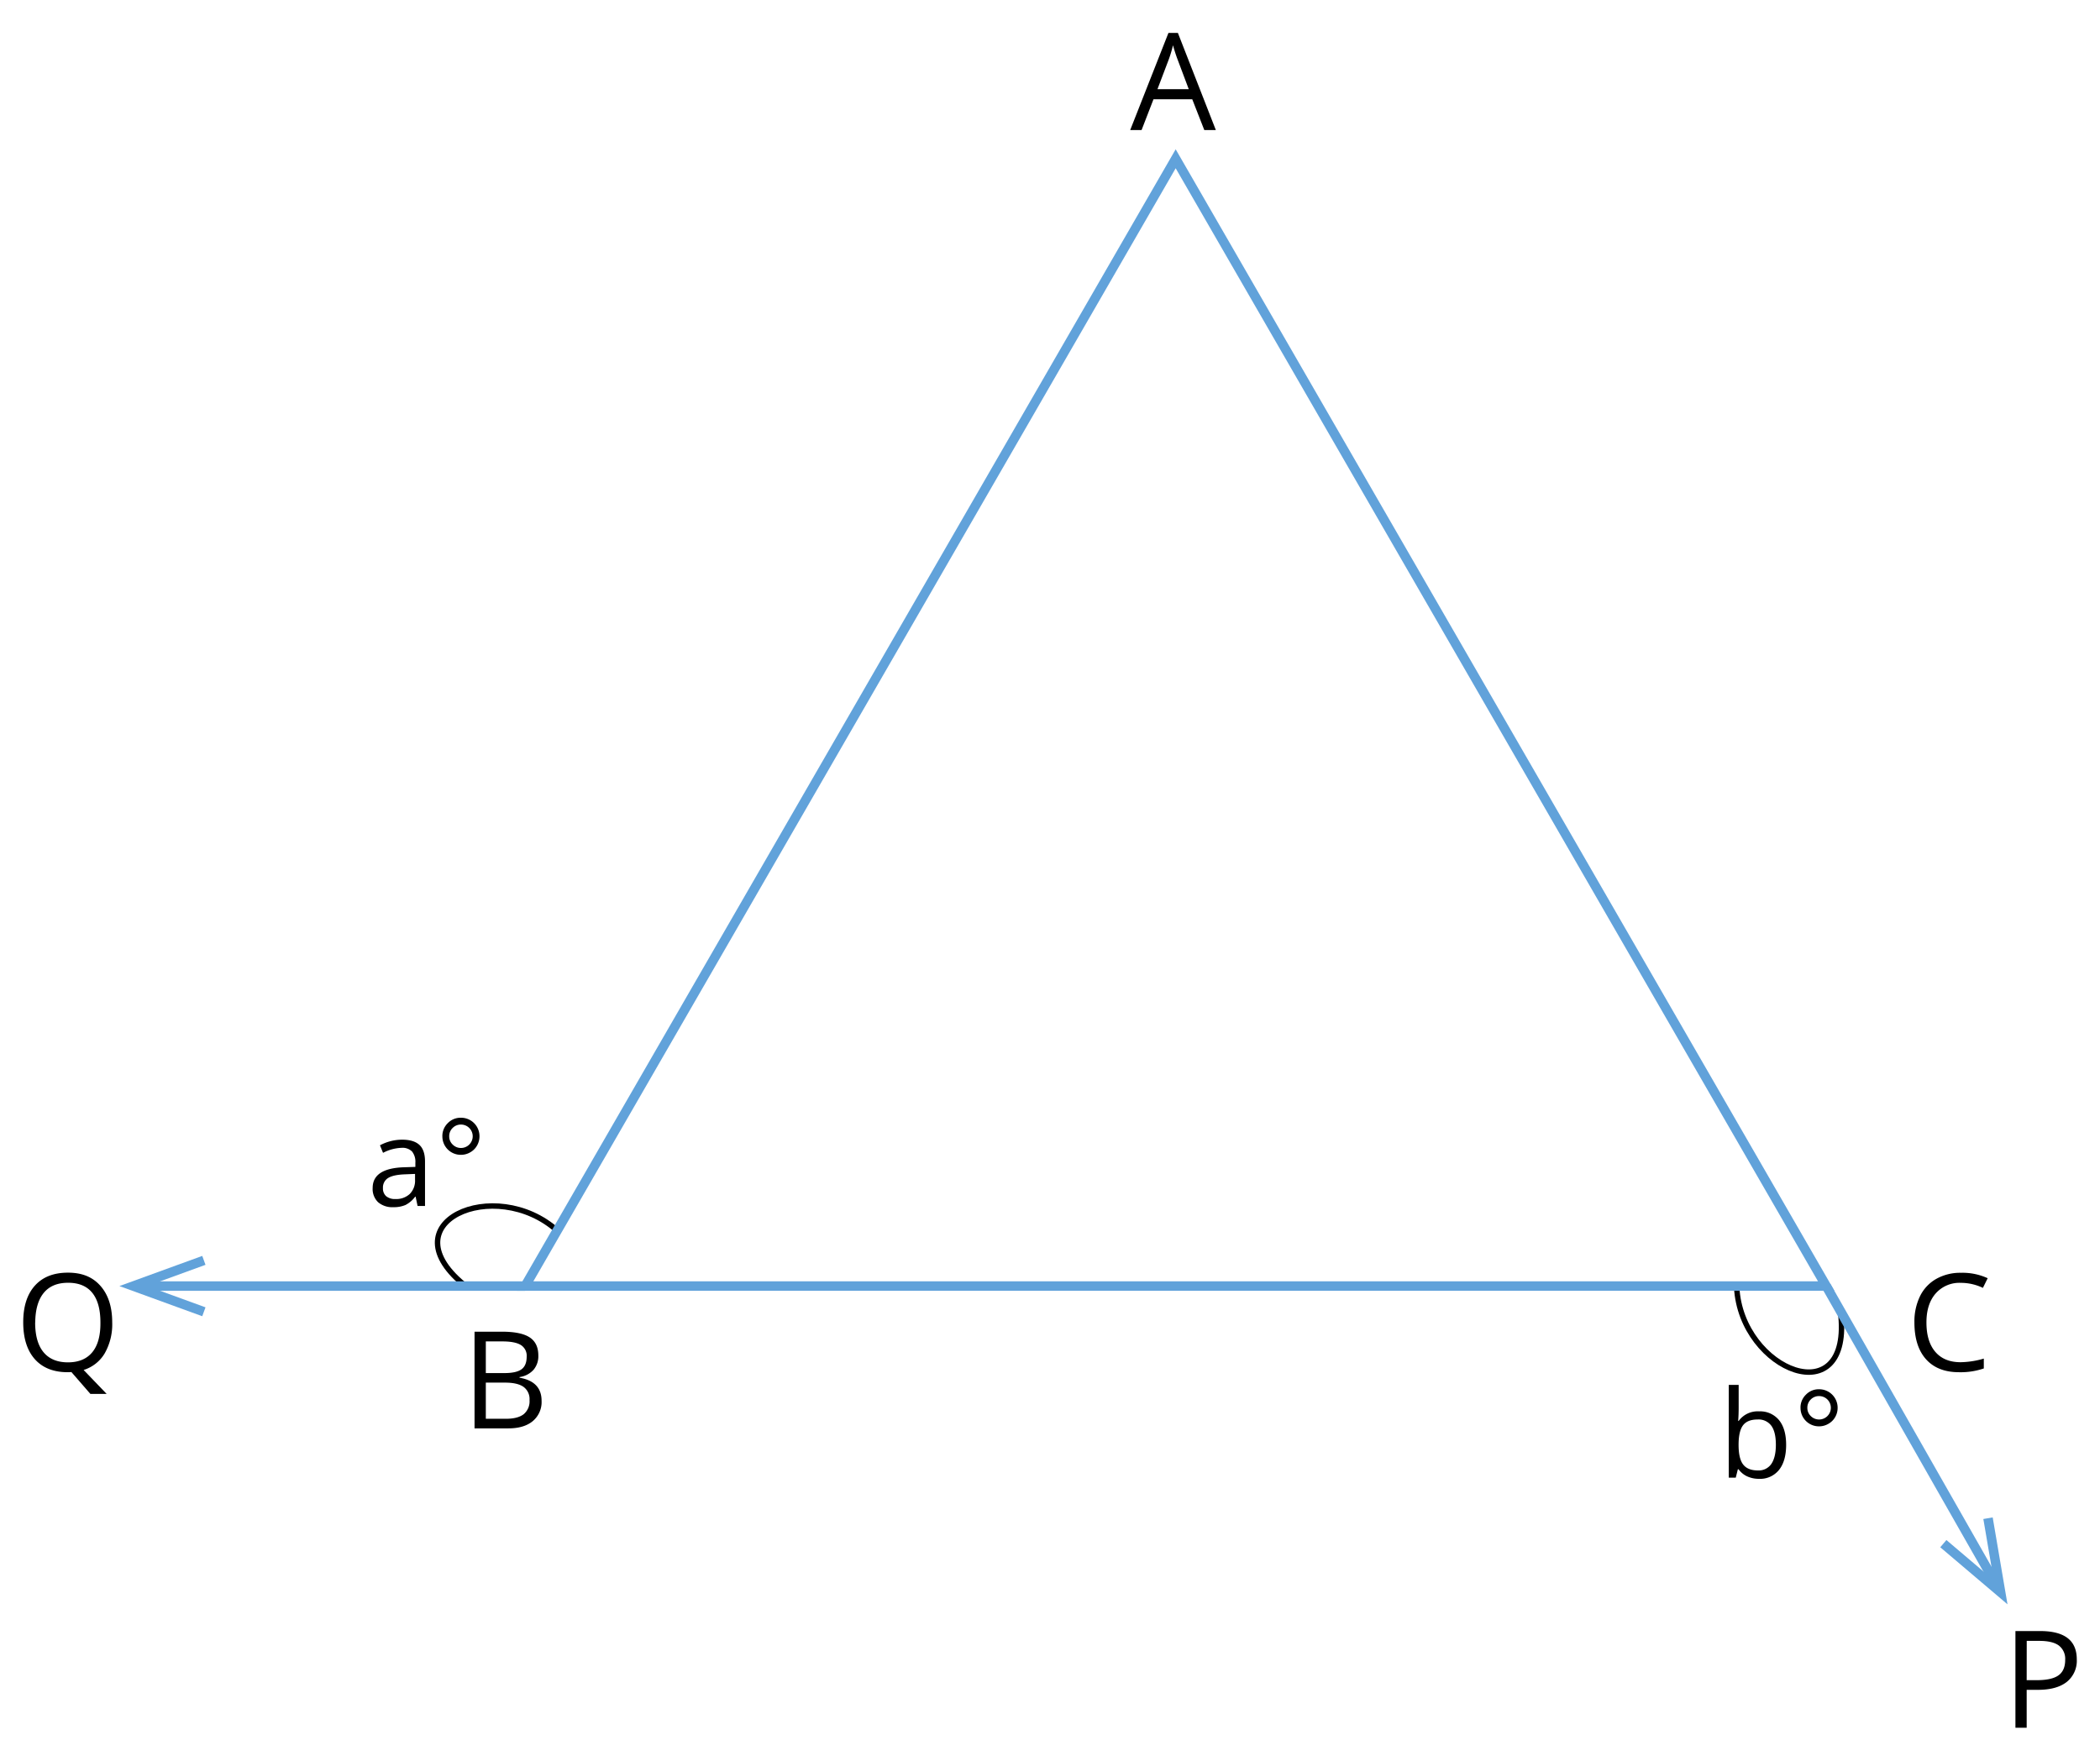 <svg id="Layer_1" data-name="Layer 1" xmlns="http://www.w3.org/2000/svg" width="775" height="650" viewBox="0 0 775 650">
  <defs>
    <style>
      .cls-1, .cls-2 {
        fill: none;
        stroke-miterlimit: 10;
      }

      .cls-1 {
        stroke: #000;
        stroke-width: 2px;
      }

      .cls-2 {
        stroke: #61a2da;
        stroke-width: 3.5px;
      }

      .cls-3 {
        fill: #61a2da;
      }
    </style>
  </defs>
  <title>24Artboard 1</title>
  <g>
    <path class="cls-1" d="M679.23,484.11c4.77,38.42-36.74,22.09-38.31-8.94"/>
    <path class="cls-1" d="M172.38,475.17c-30.54-23.79,10.35-41.6,33.41-20.77"/>
    <path d="M723.64,473.56a11.66,11.66,0,0,0-9.28,3.92q-3.42,3.91-3.41,10.73,0,7,3.28,10.83t9.37,3.82a32.16,32.16,0,0,0,8.52-1.34v3.64a26.47,26.47,0,0,1-9.16,1.39q-7.89,0-12.17-4.79t-4.28-13.6a21.37,21.37,0,0,1,2.06-9.66,14.77,14.77,0,0,1,6-6.4,18,18,0,0,1,9.16-2.25,22.23,22.23,0,0,1,9.82,2l-1.76,3.57A18.9,18.9,0,0,0,723.64,473.56Z"/>
    <polygon class="cls-2" points="673.96 474.75 193.8 474.75 433.88 58.61 673.96 474.75"/>
    <path d="M444.44,48,440,36.65H425.69L421.3,48h-4.2l14.11-35.84h3.49l14,35.84Zm-5.73-15.08-4.16-11.06c-.53-1.4-1.09-3.12-1.66-5.15a46,46,0,0,1-1.53,5.15l-4.2,11.06Z"/>
    <path d="M175.13,491.59h10.09q7.09,0,10.28,2.12t3.17,6.72a7.74,7.74,0,0,1-1.77,5.23,8.52,8.52,0,0,1-5.16,2.68v.24q8.13,1.4,8.13,8.54a9.17,9.17,0,0,1-3.24,7.47c-2.16,1.8-5.17,2.69-9,2.69H175.13Zm4.16,15.28h6.83q4.4,0,6.32-1.38t1.93-4.65a4.68,4.68,0,0,0-2.15-4.33q-2.15-1.33-6.83-1.33h-6.1Zm0,3.52v13.35h7.44q4.32,0,6.51-1.67a6.2,6.2,0,0,0,2.18-5.24,5.54,5.54,0,0,0-2.23-4.88q-2.24-1.56-6.8-1.56Z"/>
    <path d="M41.41,488.16a21.64,21.64,0,0,1-2.76,11.41,13.79,13.79,0,0,1-7.79,6.15l8.5,8.84h-6l-7-8.06-1.34.05q-7.89,0-12.17-4.82T8.57,488.11q0-8.72,4.3-13.51c2.87-3.2,6.93-4.8,12.21-4.8s9.13,1.63,12,4.89S41.41,482.44,41.41,488.16Zm-28.44,0q0,7.26,3.09,11t9,3.75q5.92,0,9-3.74t3-11q0-7.2-3-10.92t-8.92-3.72q-5.94,0-9,3.74T13,488.16Z"/>
    <g>
      <path d="M154.11,445.19l-.72-3.43h-.18a10.21,10.21,0,0,1-3.59,3.07,11,11,0,0,1-4.47.8,8.06,8.06,0,0,1-5.62-1.84,6.78,6.78,0,0,1-2-5.26q0-7.29,11.67-7.64l4.09-.13v-1.5a6.1,6.1,0,0,0-1.22-4.18,5,5,0,0,0-3.9-1.36,15.88,15.88,0,0,0-6.81,1.85l-1.13-2.79a17.68,17.68,0,0,1,3.9-1.52,17.29,17.29,0,0,1,4.26-.55q4.3,0,6.38,1.92c1.38,1.27,2.08,3.31,2.08,6.13v16.43Zm-8.24-2.57a7.37,7.37,0,0,0,5.35-1.87,6.89,6.89,0,0,0,1.95-5.23v-2.17l-3.65.15q-4.35.15-6.27,1.35a4.08,4.08,0,0,0-1.92,3.73,3.75,3.75,0,0,0,1.19,3A5,5,0,0,0,145.87,442.62Z"/>
      <path d="M163.25,419.46a6.64,6.64,0,0,1,2-4.85,6.56,6.56,0,0,1,4.85-2,6.8,6.8,0,0,1,6.85,6.85,6.78,6.78,0,0,1-.9,3.42,6.57,6.57,0,0,1-2.5,2.49,6.77,6.77,0,0,1-3.45.93,6.78,6.78,0,0,1-6.84-6.84Zm2.53,0a4.12,4.12,0,0,0,1.29,3.06,4.23,4.23,0,0,0,3.06,1.25,4.32,4.32,0,1,0,0-8.64,4.23,4.23,0,0,0-3.09,1.26A4.16,4.16,0,0,0,165.78,419.46Z"/>
    </g>
    <g>
      <line class="cls-2" x1="193.8" y1="474.75" x2="53.95" y2="474.75"/>
      <polygon class="cls-3" points="74.64 463.62 75.84 466.91 54.29 474.75 75.84 482.6 74.64 485.88 44.06 474.75 74.64 463.62"/>
    </g>
    <g>
      <line class="cls-2" x1="673.96" y1="474.75" x2="735.97" y2="583.64"/>
      <polygon class="cls-3" points="716.05 571.17 718.32 568.5 735.8 583.34 731.95 560.74 735.4 560.15 740.86 592.23 716.05 571.17"/>
    </g>
    <g>
      <path d="M649.18,521a9,9,0,0,1,7.37,3.24q2.63,3.24,2.62,9.17t-2.64,9.22a8.93,8.93,0,0,1-7.35,3.28,10.42,10.42,0,0,1-4.3-.87,8,8,0,0,1-3.26-2.66h-.27l-.77,3.09H638V511.23h3.65v8.31q0,2.79-.18,5h.18A8.66,8.66,0,0,1,649.18,521Zm-.53,3c-2.49,0-4.29.71-5.38,2.14s-1.65,3.84-1.65,7.22.56,5.8,1.69,7.26,2.94,2.19,5.43,2.19a5.64,5.64,0,0,0,5-2.45q1.63-2.45,1.64-7c0-3.14-.55-5.47-1.64-7A5.84,5.84,0,0,0,648.65,524Z"/>
      <path d="M664.47,519.69a6.6,6.6,0,0,1,2-4.85,6.54,6.54,0,0,1,4.84-2,6.81,6.81,0,0,1,6.86,6.85,6.78,6.78,0,0,1-.9,3.42,6.6,6.6,0,0,1-2.51,2.49,6.77,6.77,0,0,1-3.45.93,6.78,6.78,0,0,1-6.83-6.84Zm2.53,0a4.09,4.09,0,0,0,1.28,3.06,4.27,4.27,0,0,0,3.07,1.25,4.32,4.32,0,1,0,0-8.64,4.2,4.2,0,0,0-3.09,1.26A4.16,4.16,0,0,0,667,519.69Z"/>
    </g>
    <path d="M766.43,612.54a10,10,0,0,1-3.7,8.34q-3.71,2.91-10.59,2.92h-4.2v14h-4.15v-35.7h9.26Q766.43,602.14,766.43,612.54Zm-18.49,7.69h3.74q5.52,0,8-1.78t2.47-5.71a6.17,6.17,0,0,0-2.32-5.28q-2.32-1.73-7.23-1.73h-4.64Z"/>
  </g>
</svg>
